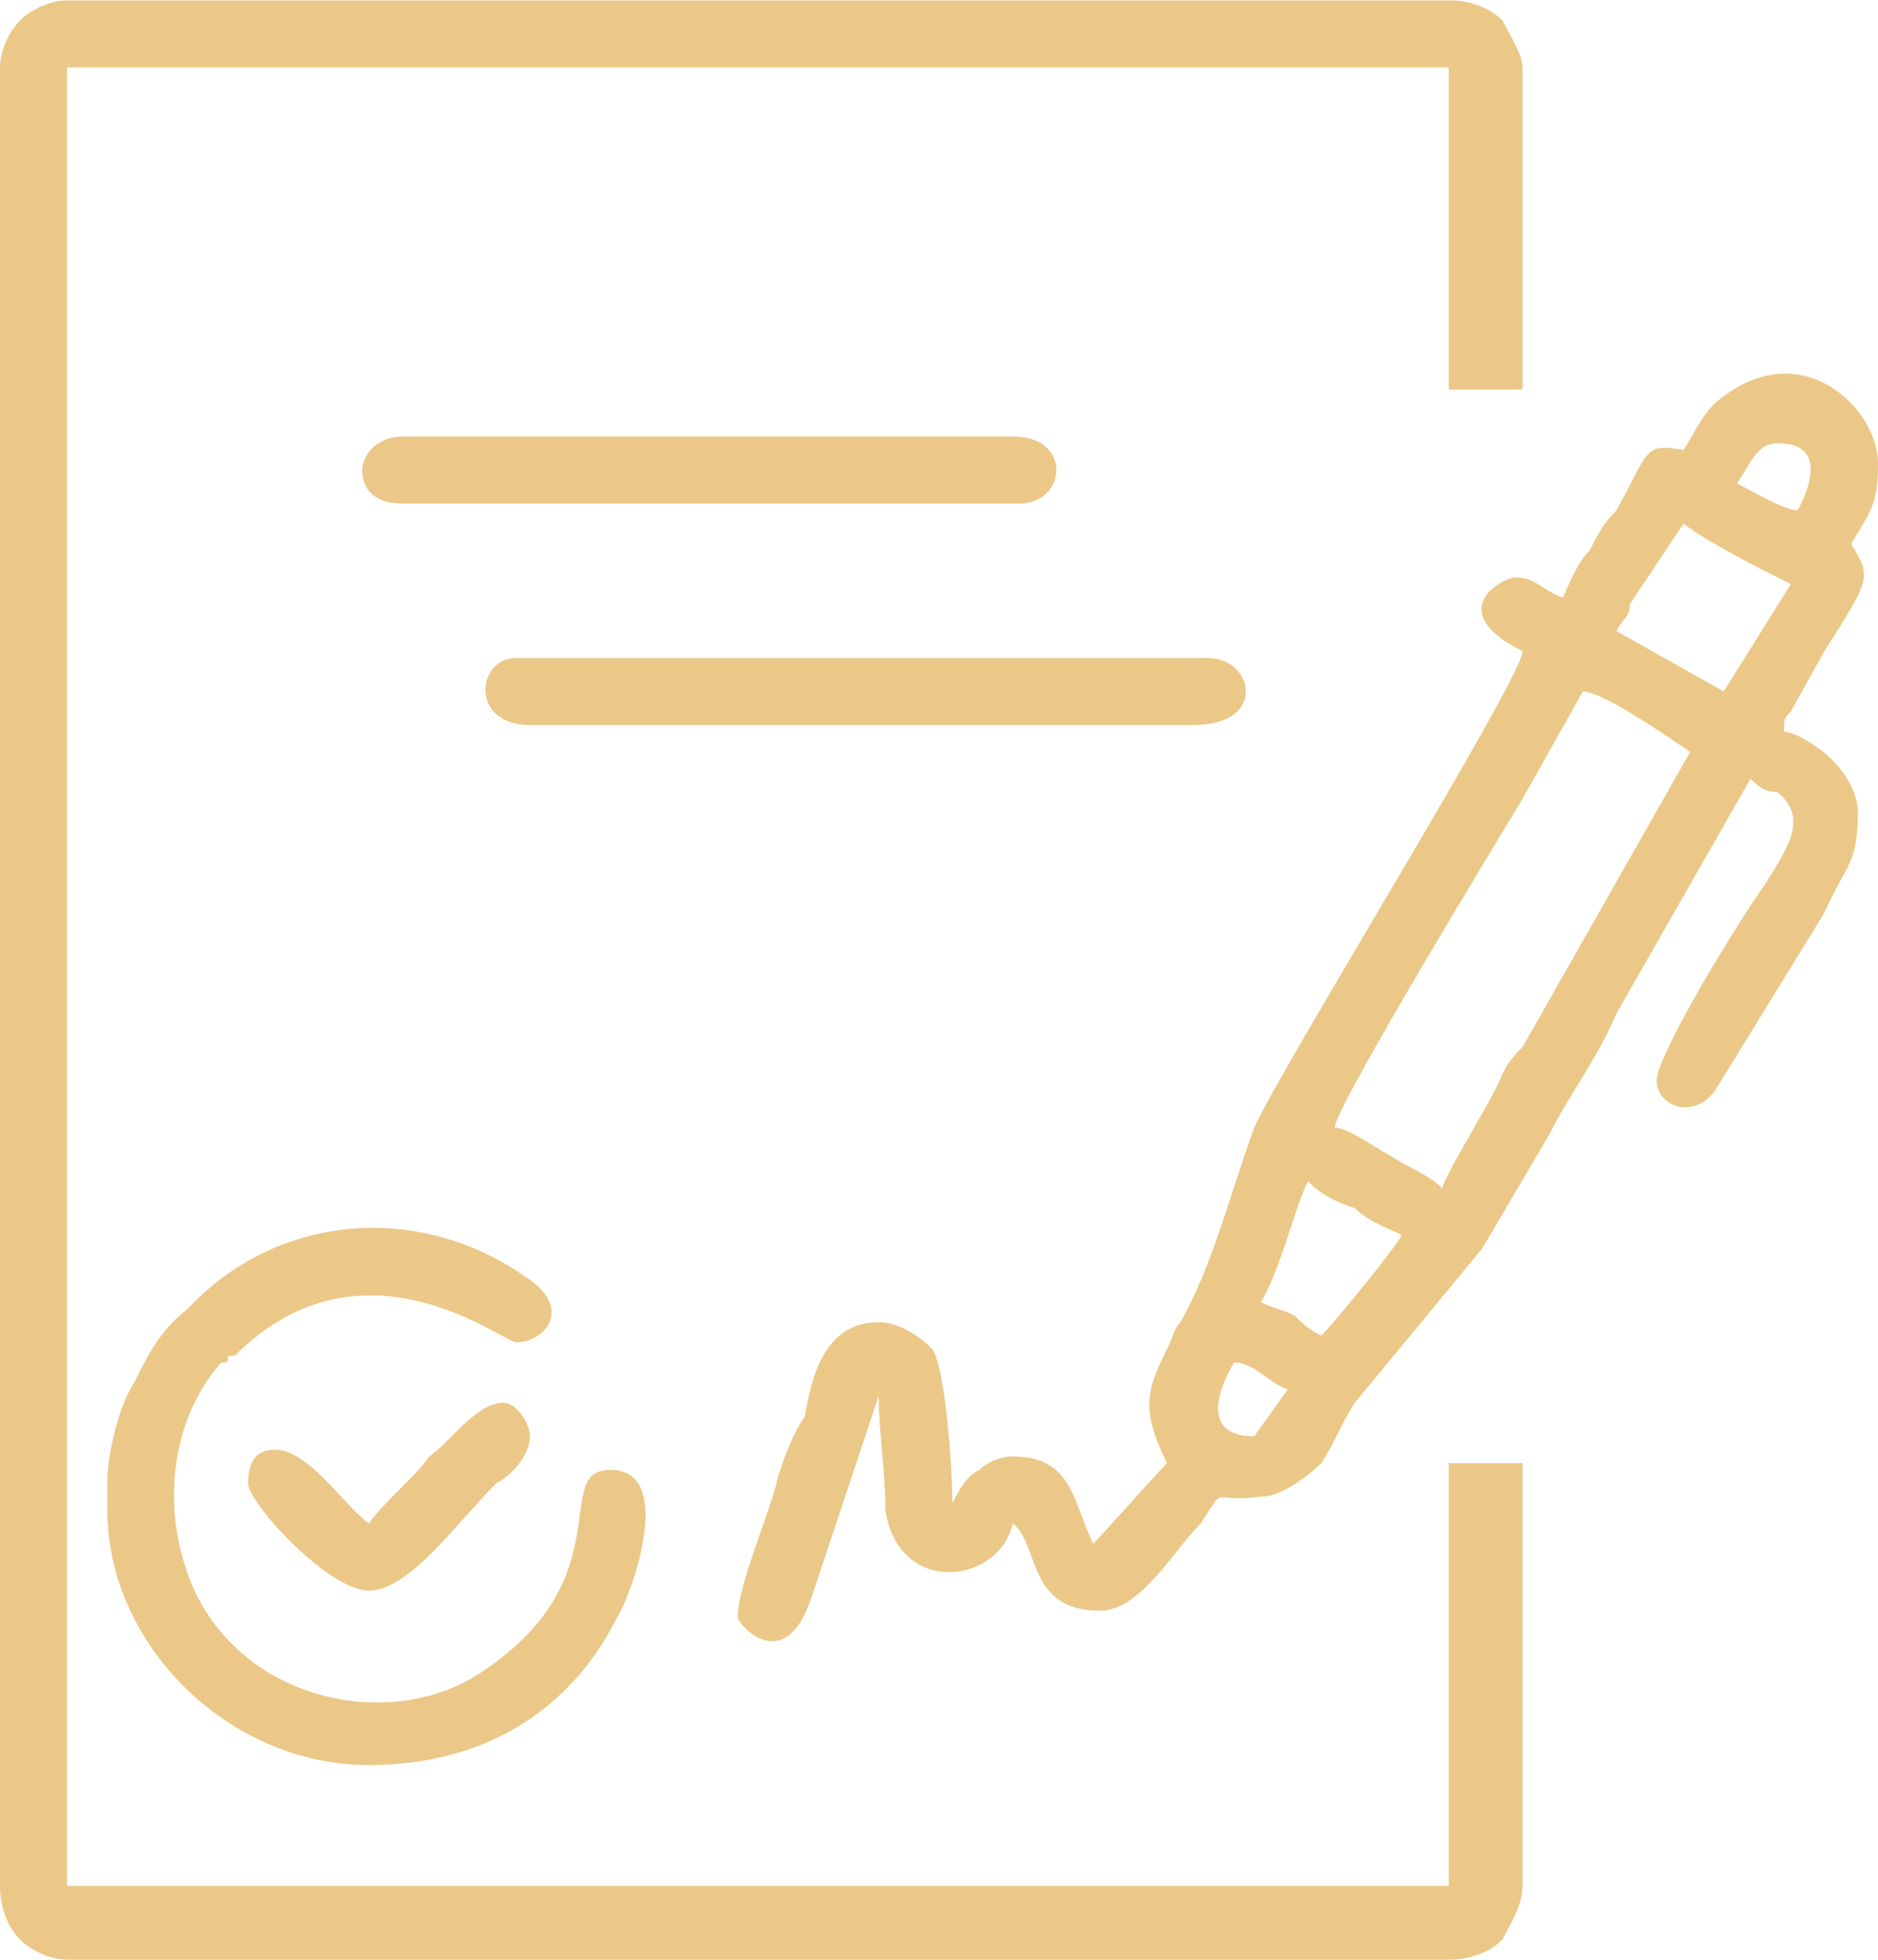 <?xml version="1.0" encoding="UTF-8"?> <!-- Creator: CorelDRAW 2018 (64-Bit) --> <svg xmlns="http://www.w3.org/2000/svg" xmlns:xlink="http://www.w3.org/1999/xlink" xml:space="preserve" width="162px" height="169px" style="shape-rendering:geometricPrecision; text-rendering:geometricPrecision; image-rendering:optimizeQuality; fill-rule:evenodd; clip-rule:evenodd" viewBox="0 0 2.8 2.92"> <defs> <style type="text/css"> <![CDATA[ .fil0 {fill:#EBC888} ]]> </style> </defs> <g id="Слой_x0020_1">  <path class="fil0" d="M1.87 2.14c-0.1,0 -0.03,-0.11 -0.03,-0.11 0.03,0 0.05,0.03 0.08,0.04l-0.05 0.07zm-1.71 0.07l0 0.04c0,0.2 0.18,0.38 0.39,0.38 0.17,0 0.3,-0.08 0.37,-0.22 0.02,-0.03 0.09,-0.22 -0.01,-0.22 -0.09,0 0.02,0.16 -0.19,0.3 -0.13,0.09 -0.35,0.05 -0.43,-0.12 -0.05,-0.11 -0.04,-0.25 0.04,-0.34 0.01,0 0.01,0 0.01,-0.01 0,0 0,0 0,0 0,0 0,0 0.01,0 0.19,-0.19 0.4,-0.02 0.42,-0.02 0.04,0 0.09,-0.05 0.01,-0.1 -0.16,-0.11 -0.37,-0.09 -0.5,0.05 -0.04,0.03 -0.06,0.07 -0.08,0.11 -0.02,0.03 -0.04,0.1 -0.04,0.15zm0.63 -1.13l0.99 0c0.11,0 0.09,-0.1 0.02,-0.1l-1.03 0c-0.06,0 -0.07,0.1 0.02,0.1zm-0.25 -0.38c0,0.03 0.02,0.05 0.06,0.05l0.92 0c0.07,0 0.08,-0.1 -0.01,-0.1l-0.91 0c-0.04,0 -0.06,0.03 -0.06,0.05zm0.01 1.57c-0.04,-0.03 -0.09,-0.11 -0.14,-0.11 -0.03,0 -0.04,0.02 -0.04,0.05 0,0.03 0.12,0.16 0.18,0.16 0.06,0 0.13,-0.1 0.19,-0.16 0.02,-0.01 0.05,-0.04 0.05,-0.07 0,-0.02 -0.02,-0.05 -0.04,-0.05 -0.04,0 -0.08,0.06 -0.11,0.08 -0.02,0.03 -0.07,0.07 -0.09,0.1zm-0.45 -2.27l2.06 0c0.03,0 0.06,0.01 0.08,0.03 0.01,0.02 0.03,0.05 0.03,0.07l0 0.48 -0.11 0 0 -0.48 -2.06 0 0 2.71 2.06 0 0 -0.63 0.11 0 0 0.63c0,0.03 -0.02,0.06 -0.03,0.08l0 0c-0.02,0.02 -0.05,0.03 -0.08,0.03l-2.06 0c-0.02,0 -0.05,-0.01 -0.07,-0.03 -0.02,-0.02 -0.03,-0.05 -0.03,-0.08l0 -2.71c0,-0.02 0.01,-0.05 0.03,-0.07l0 0c0.02,-0.02 0.05,-0.03 0.07,-0.03zm2.06 2.81c0,0 0,0 0,0zm0 0c0,0 0,0 0,0l0 0zm0 0l0 0c0,0 0,0 0,0zm-0.19 -0.82c-0.02,-0.01 -0.03,-0.02 -0.04,-0.03 -0.02,-0.01 -0.03,-0.01 -0.05,-0.02 0.03,-0.05 0.05,-0.14 0.07,-0.18 0.02,0.02 0.04,0.03 0.07,0.04 0.02,0.02 0.05,0.03 0.07,0.04 -0.01,0.02 -0.1,0.13 -0.12,0.15zm0.18 -0.22c-0.02,-0.02 -0.05,-0.03 -0.08,-0.05 -0.02,-0.01 -0.06,-0.04 -0.08,-0.04 0,-0.03 0.25,-0.44 0.28,-0.49l0.09 -0.16c0.03,0 0.13,0.07 0.16,0.09l-0.25 0.44c-0.01,0.01 -0.02,0.02 -0.03,0.04 -0.01,0.03 -0.08,0.14 -0.09,0.17zm0.42 -0.74l-0.16 -0.09c0.01,-0.02 0.02,-0.02 0.02,-0.04l0.08 -0.12c0.04,0.03 0.12,0.07 0.16,0.09l-0.1 0.16zm0.08 -0.37c0.09,0 0.03,0.1 0.03,0.1 -0.02,0 -0.07,-0.03 -0.09,-0.04 0.02,-0.03 0.03,-0.06 0.06,-0.06zm-0.14 0.01c-0.06,-0.01 -0.05,0 -0.1,0.09 -0.02,0.02 -0.03,0.04 -0.04,0.06 -0.02,0.02 -0.03,0.05 -0.04,0.07 -0.03,-0.01 -0.04,-0.03 -0.07,-0.03 -0.02,0 -0.11,0.05 0.01,0.11 0,0.04 -0.36,0.62 -0.4,0.71 -0.04,0.11 -0.06,0.2 -0.11,0.29 -0.01,0.01 -0.01,0.02 -0.02,0.04 -0.03,0.06 -0.04,0.09 0,0.17 -0.02,0.02 -0.09,0.1 -0.11,0.12 -0.03,-0.06 -0.03,-0.13 -0.12,-0.13 -0.02,0 -0.04,0.01 -0.05,0.02 -0.02,0.01 -0.03,0.03 -0.04,0.05 0,-0.05 -0.01,-0.2 -0.03,-0.23 -0.02,-0.02 -0.05,-0.04 -0.08,-0.04 -0.08,0 -0.1,0.08 -0.11,0.14 -0.02,0.03 -0.03,0.06 -0.04,0.09 -0.01,0.05 -0.06,0.16 -0.06,0.21 0,0.01 0.07,0.09 0.11,-0.03l0.1 -0.3c0,0.05 0.01,0.11 0.01,0.17 0.02,0.13 0.17,0.11 0.19,0.02 0.04,0.03 0.02,0.13 0.13,0.13 0.06,0 0.11,-0.09 0.15,-0.13 0.04,-0.06 0.01,-0.03 0.09,-0.04 0.03,0 0.07,-0.03 0.09,-0.05 0.02,-0.03 0.03,-0.06 0.05,-0.09l0.19 -0.23 0.1 -0.17c0.03,-0.06 0.07,-0.11 0.1,-0.18l0.2 -0.35c0.01,0.01 0.02,0.02 0.04,0.02 0.05,0.04 0.01,0.09 -0.02,0.14 -0.03,0.04 -0.16,0.25 -0.16,0.29 0,0.04 0.06,0.06 0.09,0.01l0.16 -0.26c0.03,-0.07 0.05,-0.07 0.05,-0.15 0,-0.03 -0.02,-0.06 -0.04,-0.08 -0.01,-0.01 -0.05,-0.04 -0.07,-0.04 0,-0.02 0,-0.02 0.01,-0.03l0.05 -0.09c0.07,-0.11 0.07,-0.11 0.04,-0.16 0.03,-0.05 0.04,-0.06 0.04,-0.12 0,-0.08 -0.11,-0.19 -0.23,-0.1 -0.03,0.02 -0.04,0.05 -0.06,0.08z"></path> </g> </svg> 
